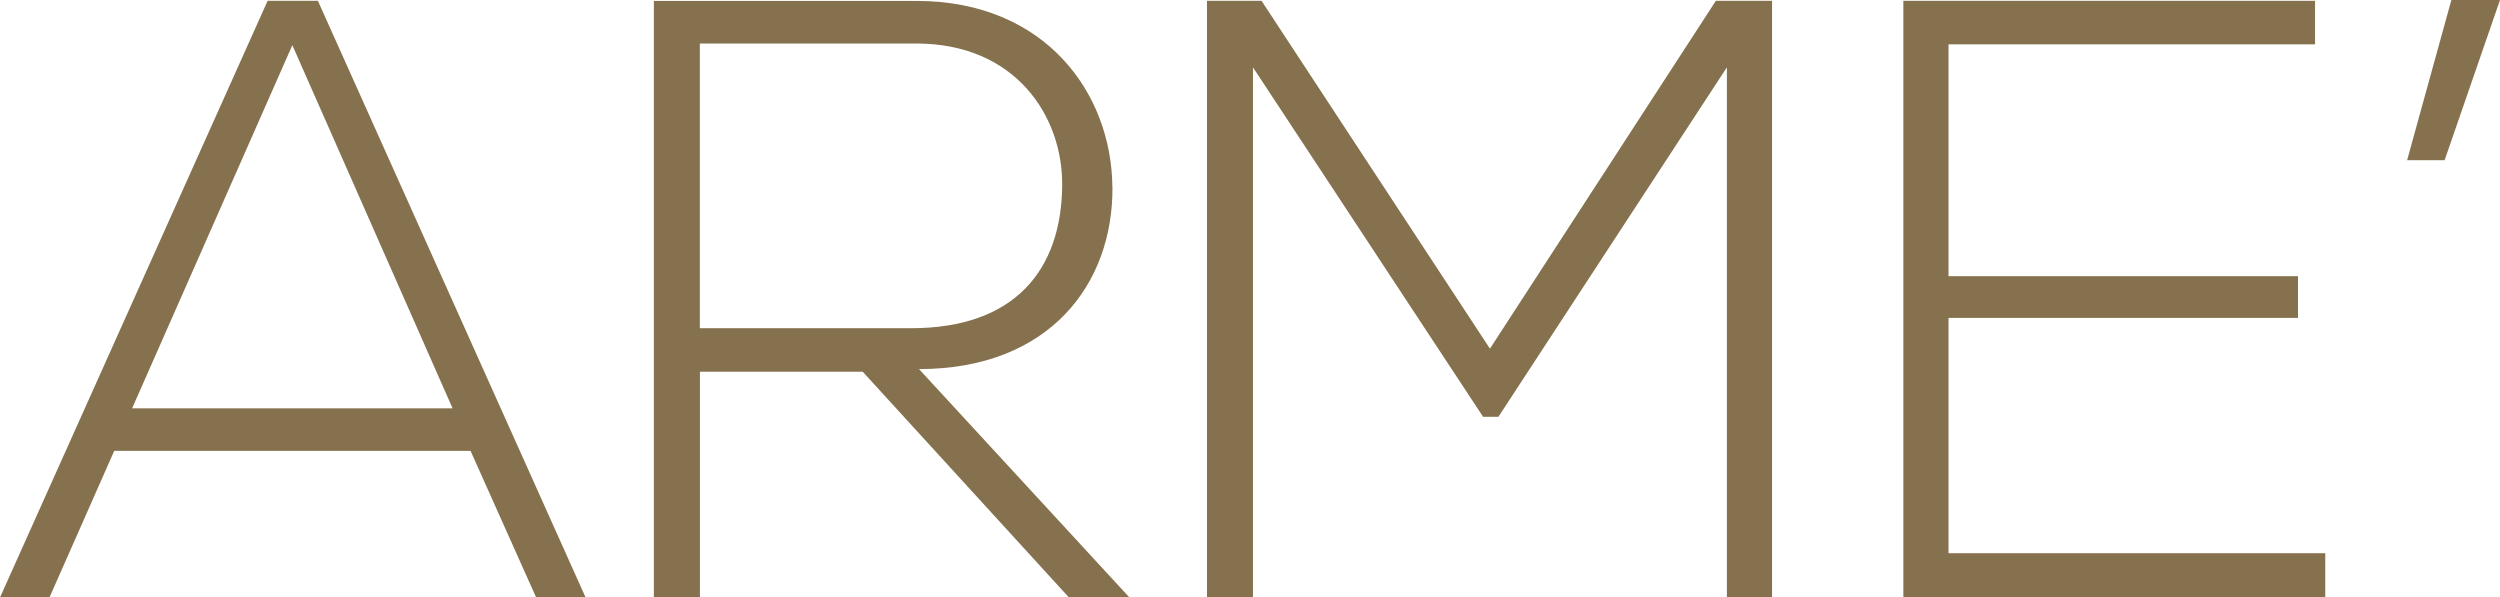 <svg xmlns="http://www.w3.org/2000/svg" id="Layer_2" data-name="Layer 2" viewBox="0 0 273.99 65.48"><defs><style> .cls-1 { fill: #85714d; stroke-width: 0px; } </style></defs><g id="Layer_1-2" data-name="Layer 1"><g><path class="cls-1" d="M29.33.09L0,65.48h5.42l7.1-16.07h39.05l7.19,16.07h5.42L34.84.09h-5.51ZM14.48,44.75L32.04,4.95l17.56,39.8H14.48Z"></path><path class="cls-1" d="M121.91,20.46c-.09-10.18-7.28-20.36-21.48-20.36h-28.77v65.39h5.05v-24.75h17.84l22.61,24.75h6.63l-23.07-25.04c14.29,0,21.3-9.34,21.2-19.99ZM76.7,35.96V4.77h23.73c10.84,0,16.07,7.94,15.98,15.6-.09,9.16-5.14,15.6-16.54,15.6h-23.17Z"></path><path class="cls-1" d="M163.29,38.21L138.26.09h-5.98v65.39h5.04V7.38l25.22,38.3h1.68l25.04-38.3v58.1h4.95V.09h-6.16l-24.75,38.11Z"></path><polygon class="cls-1" points="213.55 34.84 251.85 34.84 251.85 30.27 213.55 30.27 213.55 4.86 253.72 4.86 253.72 .09 208.6 .09 208.6 65.48 254.84 65.48 254.84 60.63 213.55 60.63 213.55 34.84"></polygon><polygon class="cls-1" points="268.66 0 263.81 17.56 267.92 17.56 273.99 0 268.66 0"></polygon></g></g></svg>
